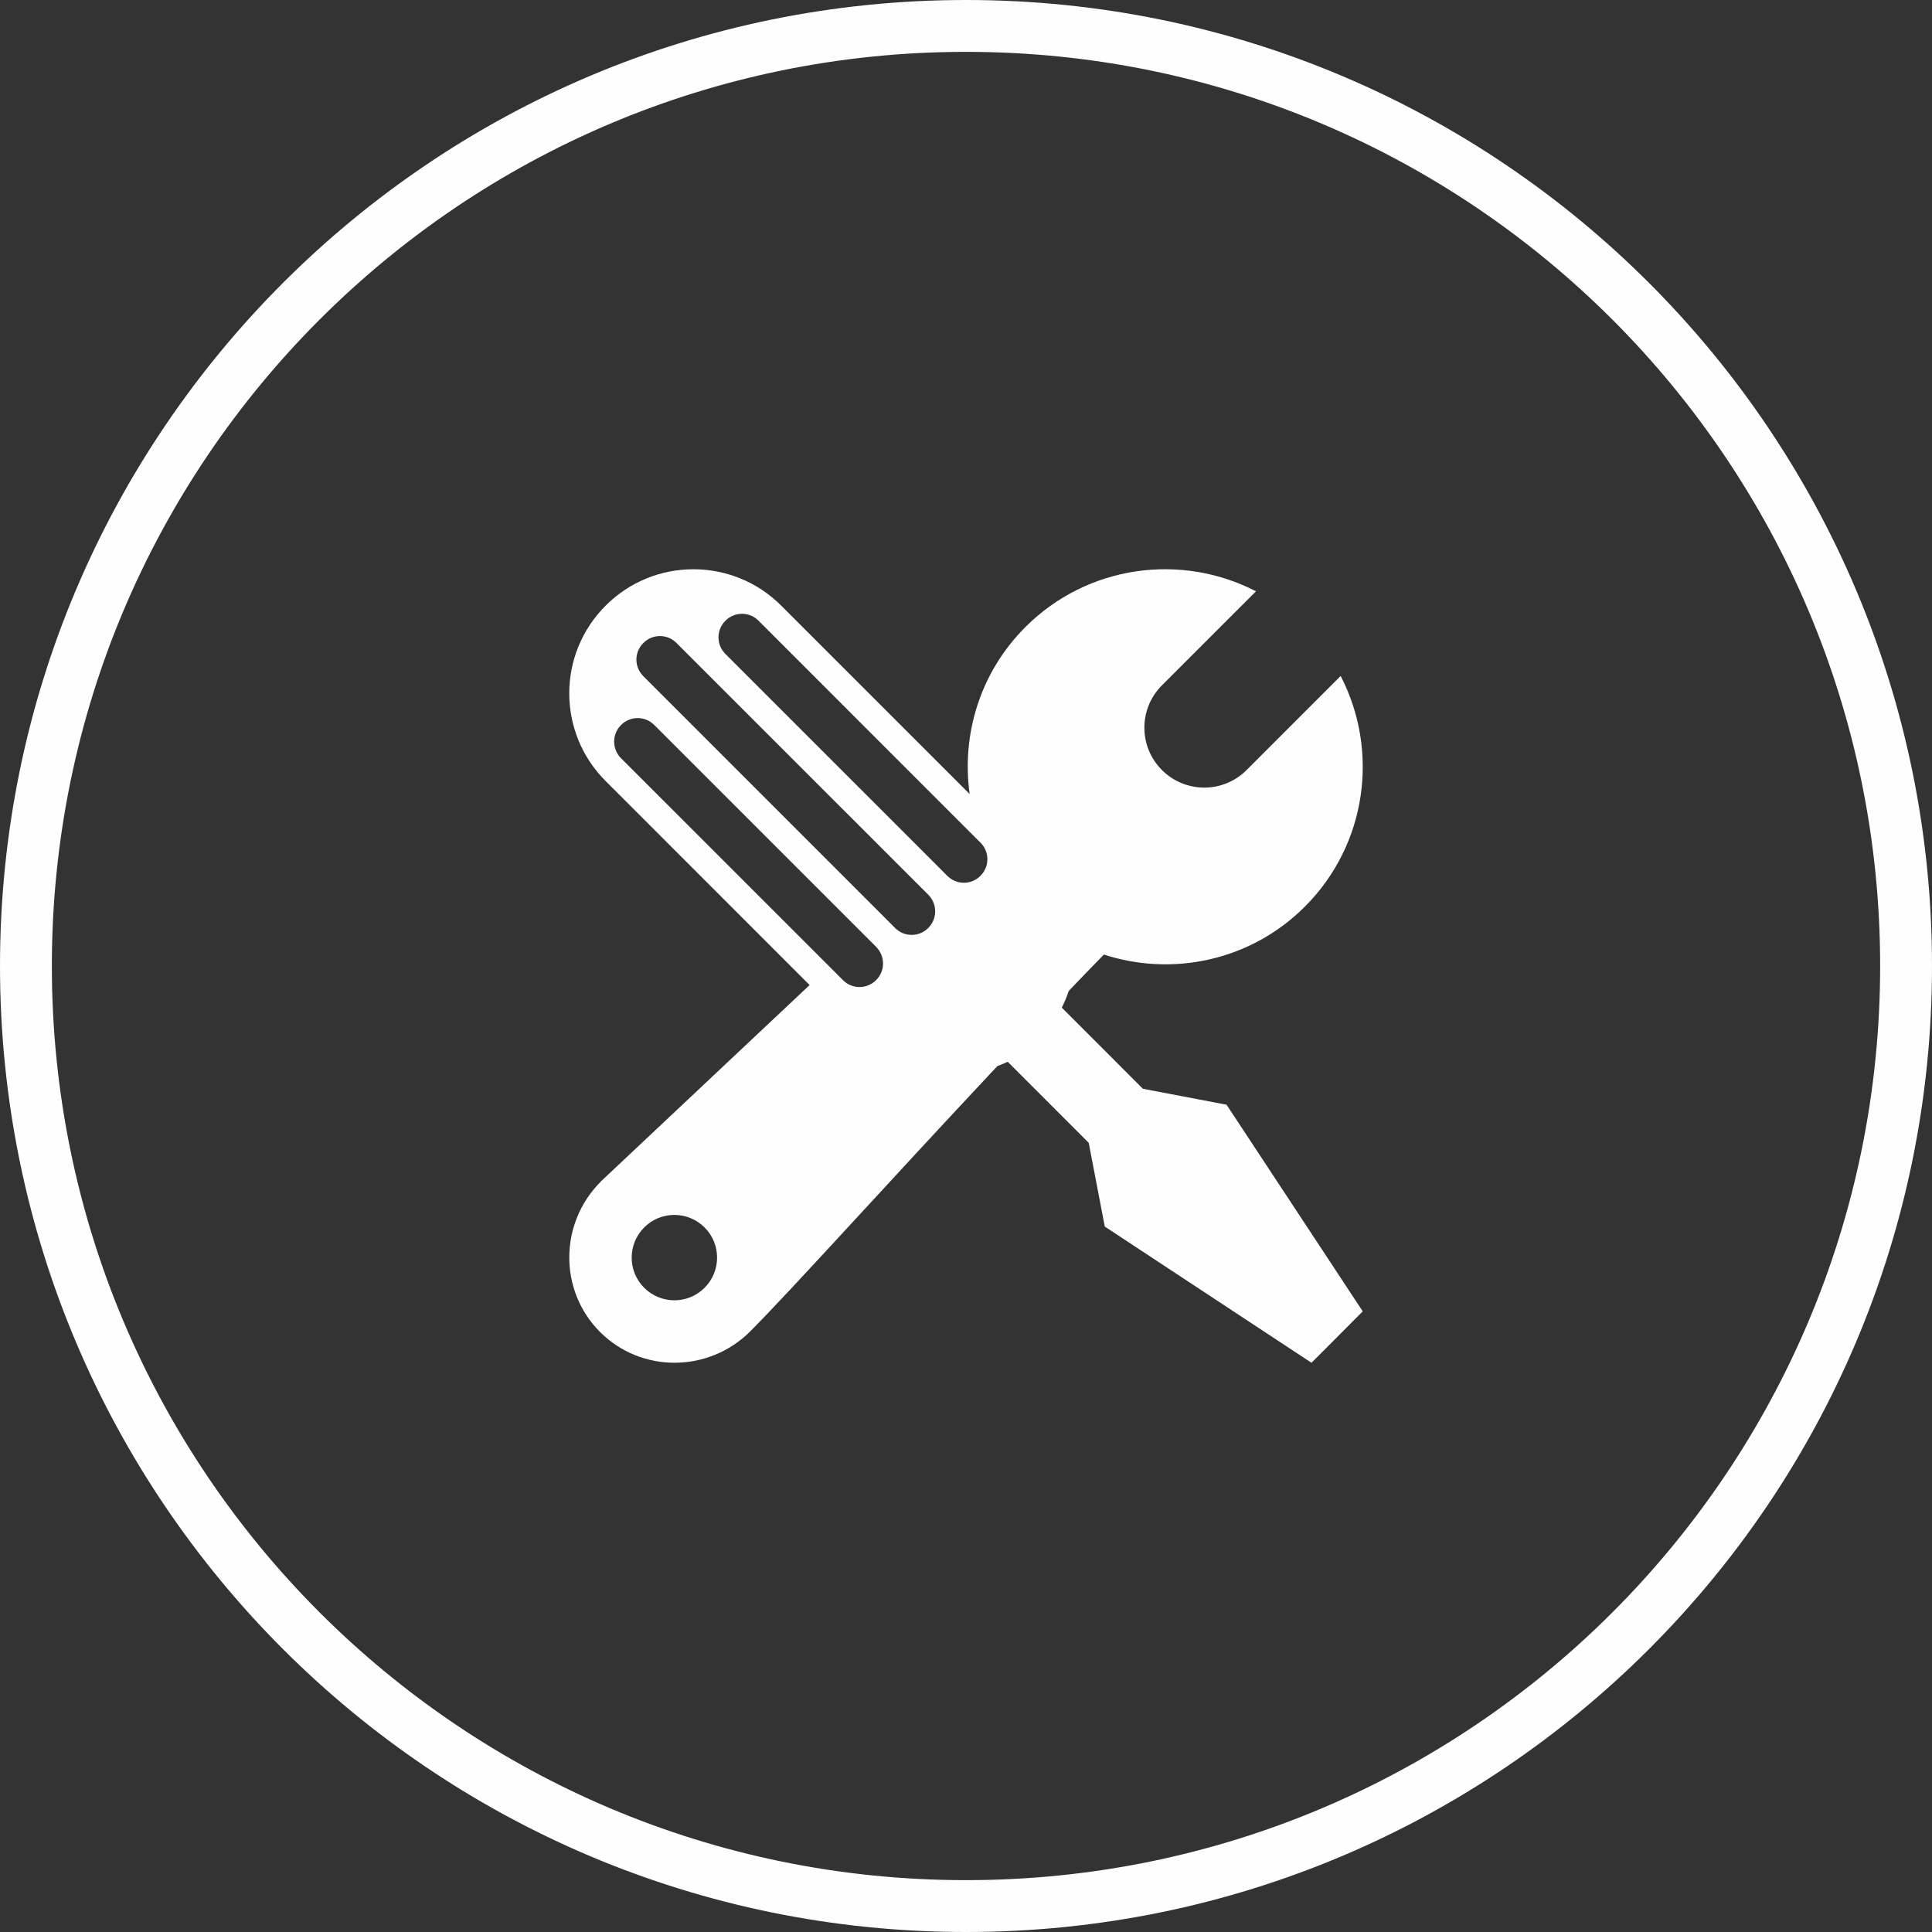 <?xml version="1.0" encoding="UTF-8"?>
<!DOCTYPE svg PUBLIC "-//W3C//DTD SVG 1.1//EN" "http://www.w3.org/Graphics/SVG/1.1/DTD/svg11.dtd">
<!-- Creator: CorelDRAW X7 -->
<svg xmlns="http://www.w3.org/2000/svg" xml:space="preserve" width="132px" height="132px" version="1.1" style="shape-rendering:geometricPrecision; text-rendering:geometricPrecision; image-rendering:optimizeQuality; fill-rule:evenodd; clip-rule:evenodd"
viewBox="0 0 13221275 13221275"
 xmlns:xlink="http://www.w3.org/1999/xlink">
 <rect x="0" y="0" width="13221275" height="13221275" fill="#333333" stroke="none"/>
 <defs>
  <style type="text/css">
   <![CDATA[
    .fil0 {fill:#FEFEFE}
    .fil1 {fill:#FEFEFE;fill-rule:nonzero}
   ]]>
  </style>
 </defs>
 <g id="Capa_x0020_1">
  <path class="fil0" d="M6610637 28c3650952,0 6610638,2959686 6610638,6610609 0,3650952 -2959686,6610638 -6610638,6610638 -3650923,0 -6610609,-2959686 -6610609,-6610638 0,-3650923 2959686,-6610609 6610609,-6610609zm0 354838c3454996,0 6255800,2800805 6255800,6255800 0,3454967 -2800804,6255771 -6255800,6255771 -3454966,0 -6255771,-2800804 -6255771,-6255771 0,-3454995 2800805,-6255800 6255771,-6255800z"/>
  <path class="fil1" d="M4111143 8086381l0 -709 1429279 -1344690 -1395608 -1395779c-332315,-331407 -332315,-869379 0,-1200814 331294,-331748 869578,-331748 1201184,0l1289716 1289432c-56535,-405302 69640,-830773 381076,-1142408 427230,-427258 1069052,-508472 1578403,-244918l-643751 643610c-160187,159959 -160187,419287 0,579473 160016,160215 419542,160215 579529,0l643582 -643752c263866,509181 182340,1151202 -244918,1578460 -371630,372141 -906937,480729 -1375383,328088 -80022,81951 -160243,165094 -240407,248633 -13332,39118 -28621,77356 -47570,114374l554794 555362 572693 109268 931871 1414018 -175107 175958 -175646 175816 -1414529 -932013 -109864 -573062 -554396 -554765c-22637,11545 -46720,19658 -70208,29132 -741559,789556 -1416741,1540675 -1690791,1814725l0 340c-285311,285312 -746013,287751 -1028885,4936 -282446,-282503 -280375,-743403 4936,-1028715zm138571 -2897846l0 0 1425790 1425421 92986 93156c62151,63513 164980,63201 227046,0 63513,-63002 63144,-163902 -340,-227925l-1517727 -1517699c-63144,-63342 -164526,-63342 -227755,369 -62435,62435 -62435,164555 0,226678zm379743 -788336l0 0c-61782,-63144 -164611,-63144 -226677,0 -63570,63002 -63570,164242 284,227556l1640185 1640384 82149 82462c62095,62804 164924,62804 226706,0 63513,-63371 63513,-164612 0,-228124l-1722647 -1722278zm561801 -152131l0 0c-62492,-63512 -164952,-63512 -227046,0 -63144,62662 -63144,164045 368,227614l1446442 1446243 71342 71455c63314,63513 164781,63513 227358,-198 63002,-62435 63002,-164413 0,-226536l-64874 -64733 -1453590 -1453845zm-782890 4564725l0 0c114034,114034 298956,114034 413358,0 114062,-114232 114062,-299154 0,-413046 -114402,-114232 -299324,-114232 -413358,0 -114090,113892 -114090,298814 0,413046z"/>
 </g>
</svg>
